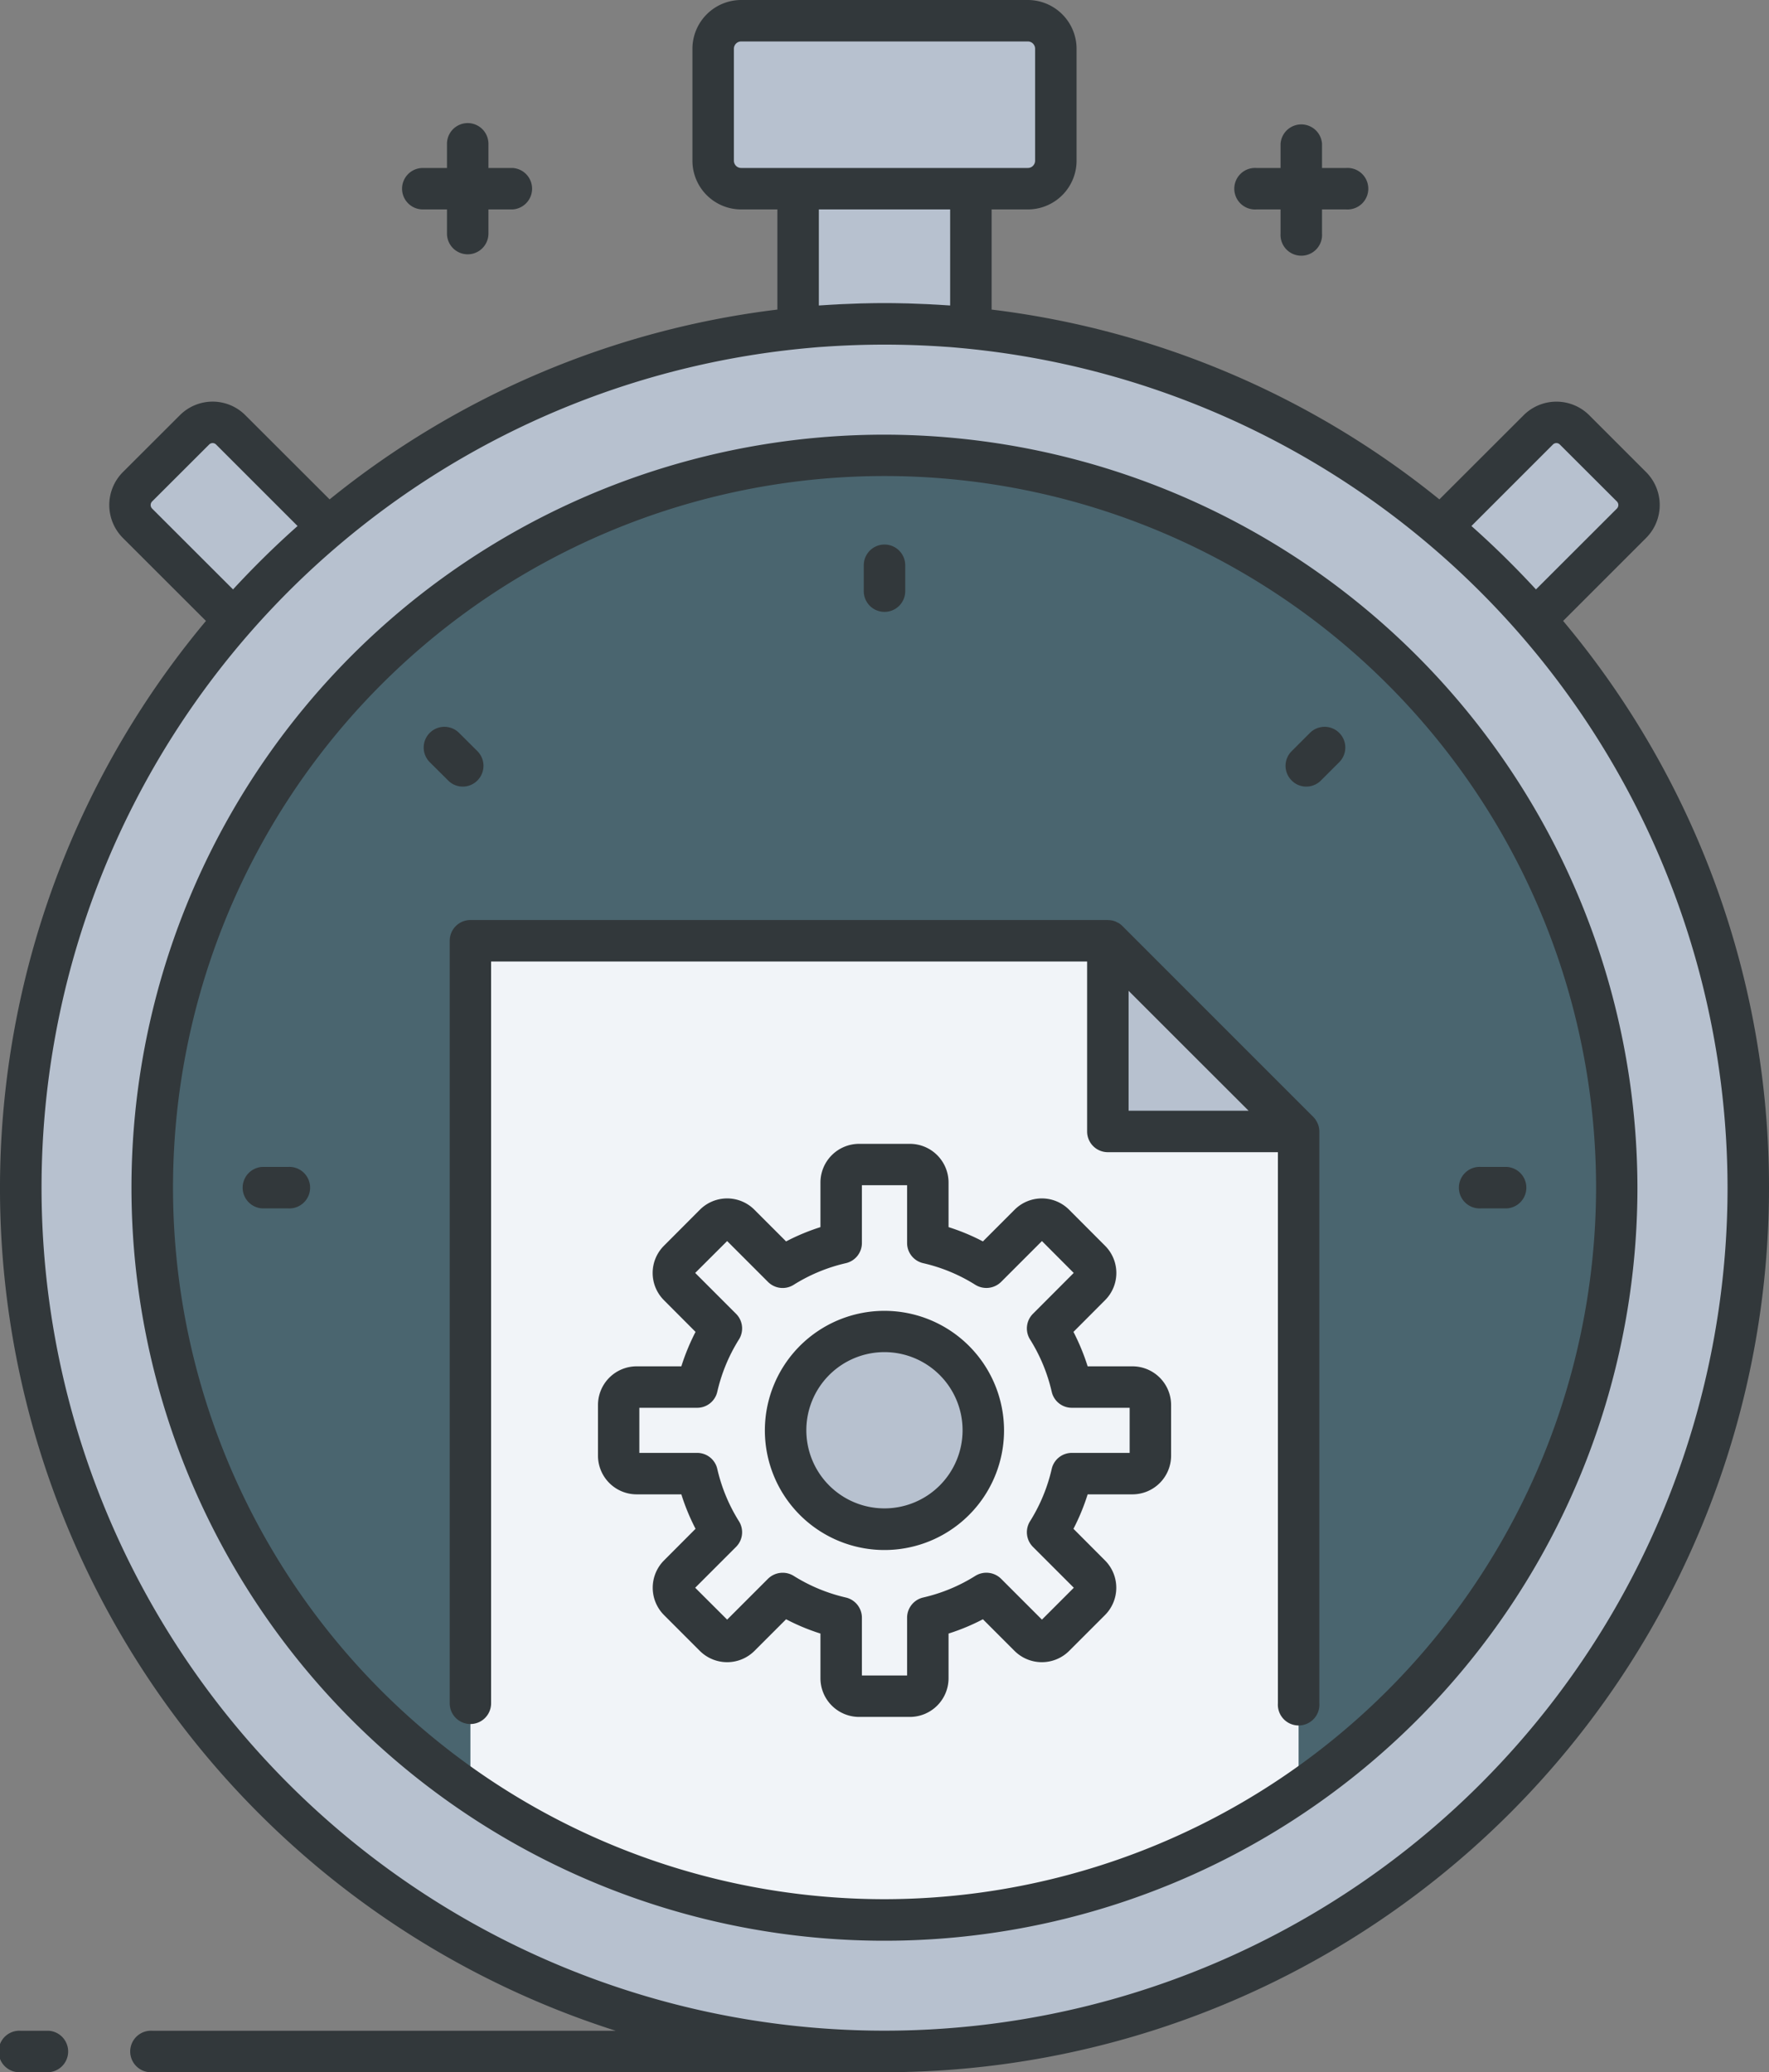 <svg xmlns="http://www.w3.org/2000/svg" viewBox="0 0 19.927 23.341"><rect x="0" y="0" width="19.927" height="23.341" fill="#808080" stroke="none"/><title>Recurso 24</title><g id="Capa_2" data-name="Capa 2"><g id="Capa_1-2" data-name="Capa 1"><g><path d="M17.293,6.978l1.086-1.086a.29.29,0,0,0,0-.408l-.643-.643a.288.288,0,0,0-.408,0l-1.096,1.095a9.695,9.695,0,0,0-5.295-2.241v-1.57h.641a.316.316,0,0,0,.316-.315V.549a.316.316,0,0,0-.316-.316h-3.229a.316.316,0,0,0-.316.316v1.261a.316.316,0,0,0,.316.315h.641v1.57a9.695,9.695,0,0,0-5.296,2.241l-1.095-1.095a.289.289,0,0,0-.409,0l-.642.643a.29.29,0,0,0,0,.408l1.086,1.086a9.73,9.73,0,1,0,14.659,0" fill="#b7c1cf"></path><path d="M18.212,13.377a8.248,8.248,0,1,1-8.249-8.248,8.248,8.248,0,0,1,8.249,8.248" fill="#4a656f"></path><path d="M5.299,10.597v9.583a8.246,8.246,0,0,0,9.329,0v-7.435l-2.148-2.148Z" fill="#f1f4f8"></path><path d="M11.076,16.111a1.113,1.113,0,1,1-1.113-1.113,1.112,1.112,0,0,1,1.113,1.113" fill="#b7c1cf"></path><polygon points="12.48 10.597 12.48 12.745 14.628 12.745 12.48 10.597" fill="#b7c1cf"></polygon><path d="M4.529,2.125a.234.234,0,0,1,.234-.233h.272V1.62a.233.233,0,0,1,.467,0v.272h.273a.234.234,0,0,1,0,.467H5.502v.272a.233.233,0,1,1-.467,0V2.359H4.763a.234.234,0,0,1-.234-.234m9.624.234h.272v.272a.234.234,0,1,0,.467,0V2.359h.272a.234.234,0,1,0,0-.467h-.272V1.62a.234.234,0,0,0-.467,0v.272h-.272a.234.234,0,1,0,0,.467M11.31,16.111a1.347,1.347,0,1,1-1.347-1.346,1.348,1.348,0,0,1,1.347,1.346m-.467,0a.88.88,0,1,0-.88.879.88.88,0,0,0,.88-.879m2.349-.285v.57a.436.436,0,0,1-.436.436h-.504a2.432,2.432,0,0,1-.16.388l.355.356a.436.436,0,0,1,0,.616l-.403.403a.436.436,0,0,1-.616,0l-.356-.356a2.374,2.374,0,0,1-.387.161V18.903a.436.436,0,0,1-.436.436H9.678a.436.436,0,0,1-.436-.436V18.4a2.374,2.374,0,0,1-.387-.161l-.356.356a.436.436,0,0,1-.616,0l-.403-.403a.436.436,0,0,1,0-.616l.355-.356a2.436,2.436,0,0,1-.16-.388H7.171a.436.436,0,0,1-.435-.436v-.57a.436.436,0,0,1,.435-.436h.504a2.476,2.476,0,0,1,.16-.388l-.355-.356a.433.433,0,0,1,0-.615l.403-.404a.434.434,0,0,1,.616,0l.356.356a2.413,2.413,0,0,1,.387-.161v-.503a.436.436,0,0,1,.436-.435h.571a.436.436,0,0,1,.436.435V13.822a2.375,2.375,0,0,1,.387.161l.356-.356a.434.434,0,0,1,.616,0l.403.404a.433.433,0,0,1,0,.615l-.355.356a2.472,2.472,0,0,1,.16.388h.504a.436.436,0,0,1,.436.436m-.467.031h-.651a.232.232,0,0,1-.227-.181,1.912,1.912,0,0,0-.244-.589.233.233,0,0,1,.033-.289l.459-.46-.358-.359-.46.46a.236.236,0,0,1-.29.033,1.898,1.898,0,0,0-.588-.244A.233.233,0,0,1,10.218,14v-.65H9.709V14a.233.233,0,0,1-.181.228,1.909,1.909,0,0,0-.588.244.233.233,0,0,1-.289-.033l-.46-.46-.36.359.46.46a.233.233,0,0,1,.033.289,1.913,1.913,0,0,0-.244.589.232.232,0,0,1-.227.181H7.202v.508h.651a.232.232,0,0,1,.227.181,1.913,1.913,0,0,0,.244.589.233.233,0,0,1-.033.289l-.46.46.36.359.46-.46a.236.236,0,0,1,.289-.033,1.909,1.909,0,0,0,.588.244.234.234,0,0,1,.181.228v.65h.509v-.65a.234.234,0,0,1,.181-.228,1.899,1.899,0,0,0,.588-.244.236.236,0,0,1,.29.033l.46.46.359-.359-.46-.46a.233.233,0,0,1-.033-.289,1.913,1.913,0,0,0,.244-.589.232.232,0,0,1,.227-.181h.651Zm7.202-2.48a9.963,9.963,0,0,1-9.964,9.964H1.716a.234.234,0,1,1,0-.467h5.22A9.96,9.96,0,0,1,2.32,6.994l-.937-.936a.525.525,0,0,1,0-.739l.643-.642a.521.521,0,0,1,.738,0l.949.948A9.912,9.912,0,0,1,8.757,3.487V2.359H8.349A.549.549,0,0,1,7.8,1.81V.549A.55.55,0,0,1,8.349,0h3.229a.55.55,0,0,1,.549.549V1.81a.549.549,0,0,1-.549.549H11.17V3.487a9.912,9.912,0,0,1,5.044,2.138l.949-.948a.523.523,0,0,1,.739,0l.642.642a.525.525,0,0,1,0,.739l-.936.936a9.919,9.919,0,0,1,2.319,6.383M16.575,5.925c.254.225.497.465.727.714l.912-.911a.057.057,0,0,0,0-.079l-.643-.642a.055.055,0,0,0-.078,0ZM8.349,1.892h3.229a.082.082,0,0,0,.082-.082V.549a.082.082,0,0,0-.082-.082H8.349a.082.082,0,0,0-.082.082V1.81a.082.082,0,0,0,.082.082M9.428,3.429c.025-.002.052-.003.077-.004l.157-.006c.026-.001.05-.002.075-.002.076-.002.152-.003.226-.003.075,0,.151.001.227.003.025,0,.049.001.075.002l.157.006c.025.001.052.002.077.004.069.003.136.008.204.012V2.359H9.224V3.441c.068-.004.136-.009.204-.012M1.713,5.728l.912.911c.23-.249.473-.489.727-.714l-.918-.918a.055.055,0,0,0-.078,0l-.643.642a.057.057,0,0,0,0,.079M19.46,13.377A9.51,9.51,0,0,0,10.822,3.92c-.046-.004-.094-.009-.142-.012l-.046-.003a9.677,9.677,0,0,0-1.341,0l-.046.003c-.048.003-.095.008-.142.012A9.496,9.496,0,1,0,19.46,13.377m-1.015,0A8.482,8.482,0,1,1,9.963,4.896a8.492,8.492,0,0,1,8.482,8.481m-.466,0a8.015,8.015,0,1,0-8.016,8.015,8.024,8.024,0,0,0,8.016-8.015M9.963,6.892a.233.233,0,0,0,.234-.233V6.367a.233.233,0,1,0-.467,0v.292a.233.233,0,0,0,.233.233m4.793,1.363-.206.206a.232.232,0,0,0,0,.33.228.228,0,0,0,.164.069.233.233,0,0,0,.166-.069l.206-.206a.233.233,0,0,0-.33-.33m2.219,4.889h-.292a.234.234,0,1,0,0,.467h.292a.234.234,0,0,0,0-.467m-13.731,0H2.952a.234.234,0,0,0,0,.467h.292a.234.234,0,1,0,0-.467M5.378,8.791a.234.234,0,0,0,0-.33l-.207-.206a.233.233,0,0,0-.33.33l.207.206a.23.23,0,0,0,.164.069.232.232,0,0,0,.166-.069m9.484,3.949v6.446a.234.234,0,1,1-.467,0V12.978H12.48a.233.233,0,0,1-.234-.233V10.83H5.532v8.356a.233.233,0,1,1-.466,0V10.597a.233.233,0,0,1,.233-.234H12.48l.005.001a.197.197,0,0,1,.041.004h.002c.012.003.025.007.037.011l.011.006.027.013.01.007a.255.255,0,0,1,.031.026l.001.001,1.074,1.074,1.074,1.074a.268.268,0,0,1,.027.032l.005.01a.142.142,0,0,1,.015.027l.005.011a.175.175,0,0,1,.012.039.289.289,0,0,1,.005.041m-2.149-.229h1.352l-.676-.675-.676-.676ZM.549,22.874H.234a.234.234,0,1,0,0,.467H.549a.234.234,0,0,0,0-.467" fill="#32383b"></path></g></g></g></svg>